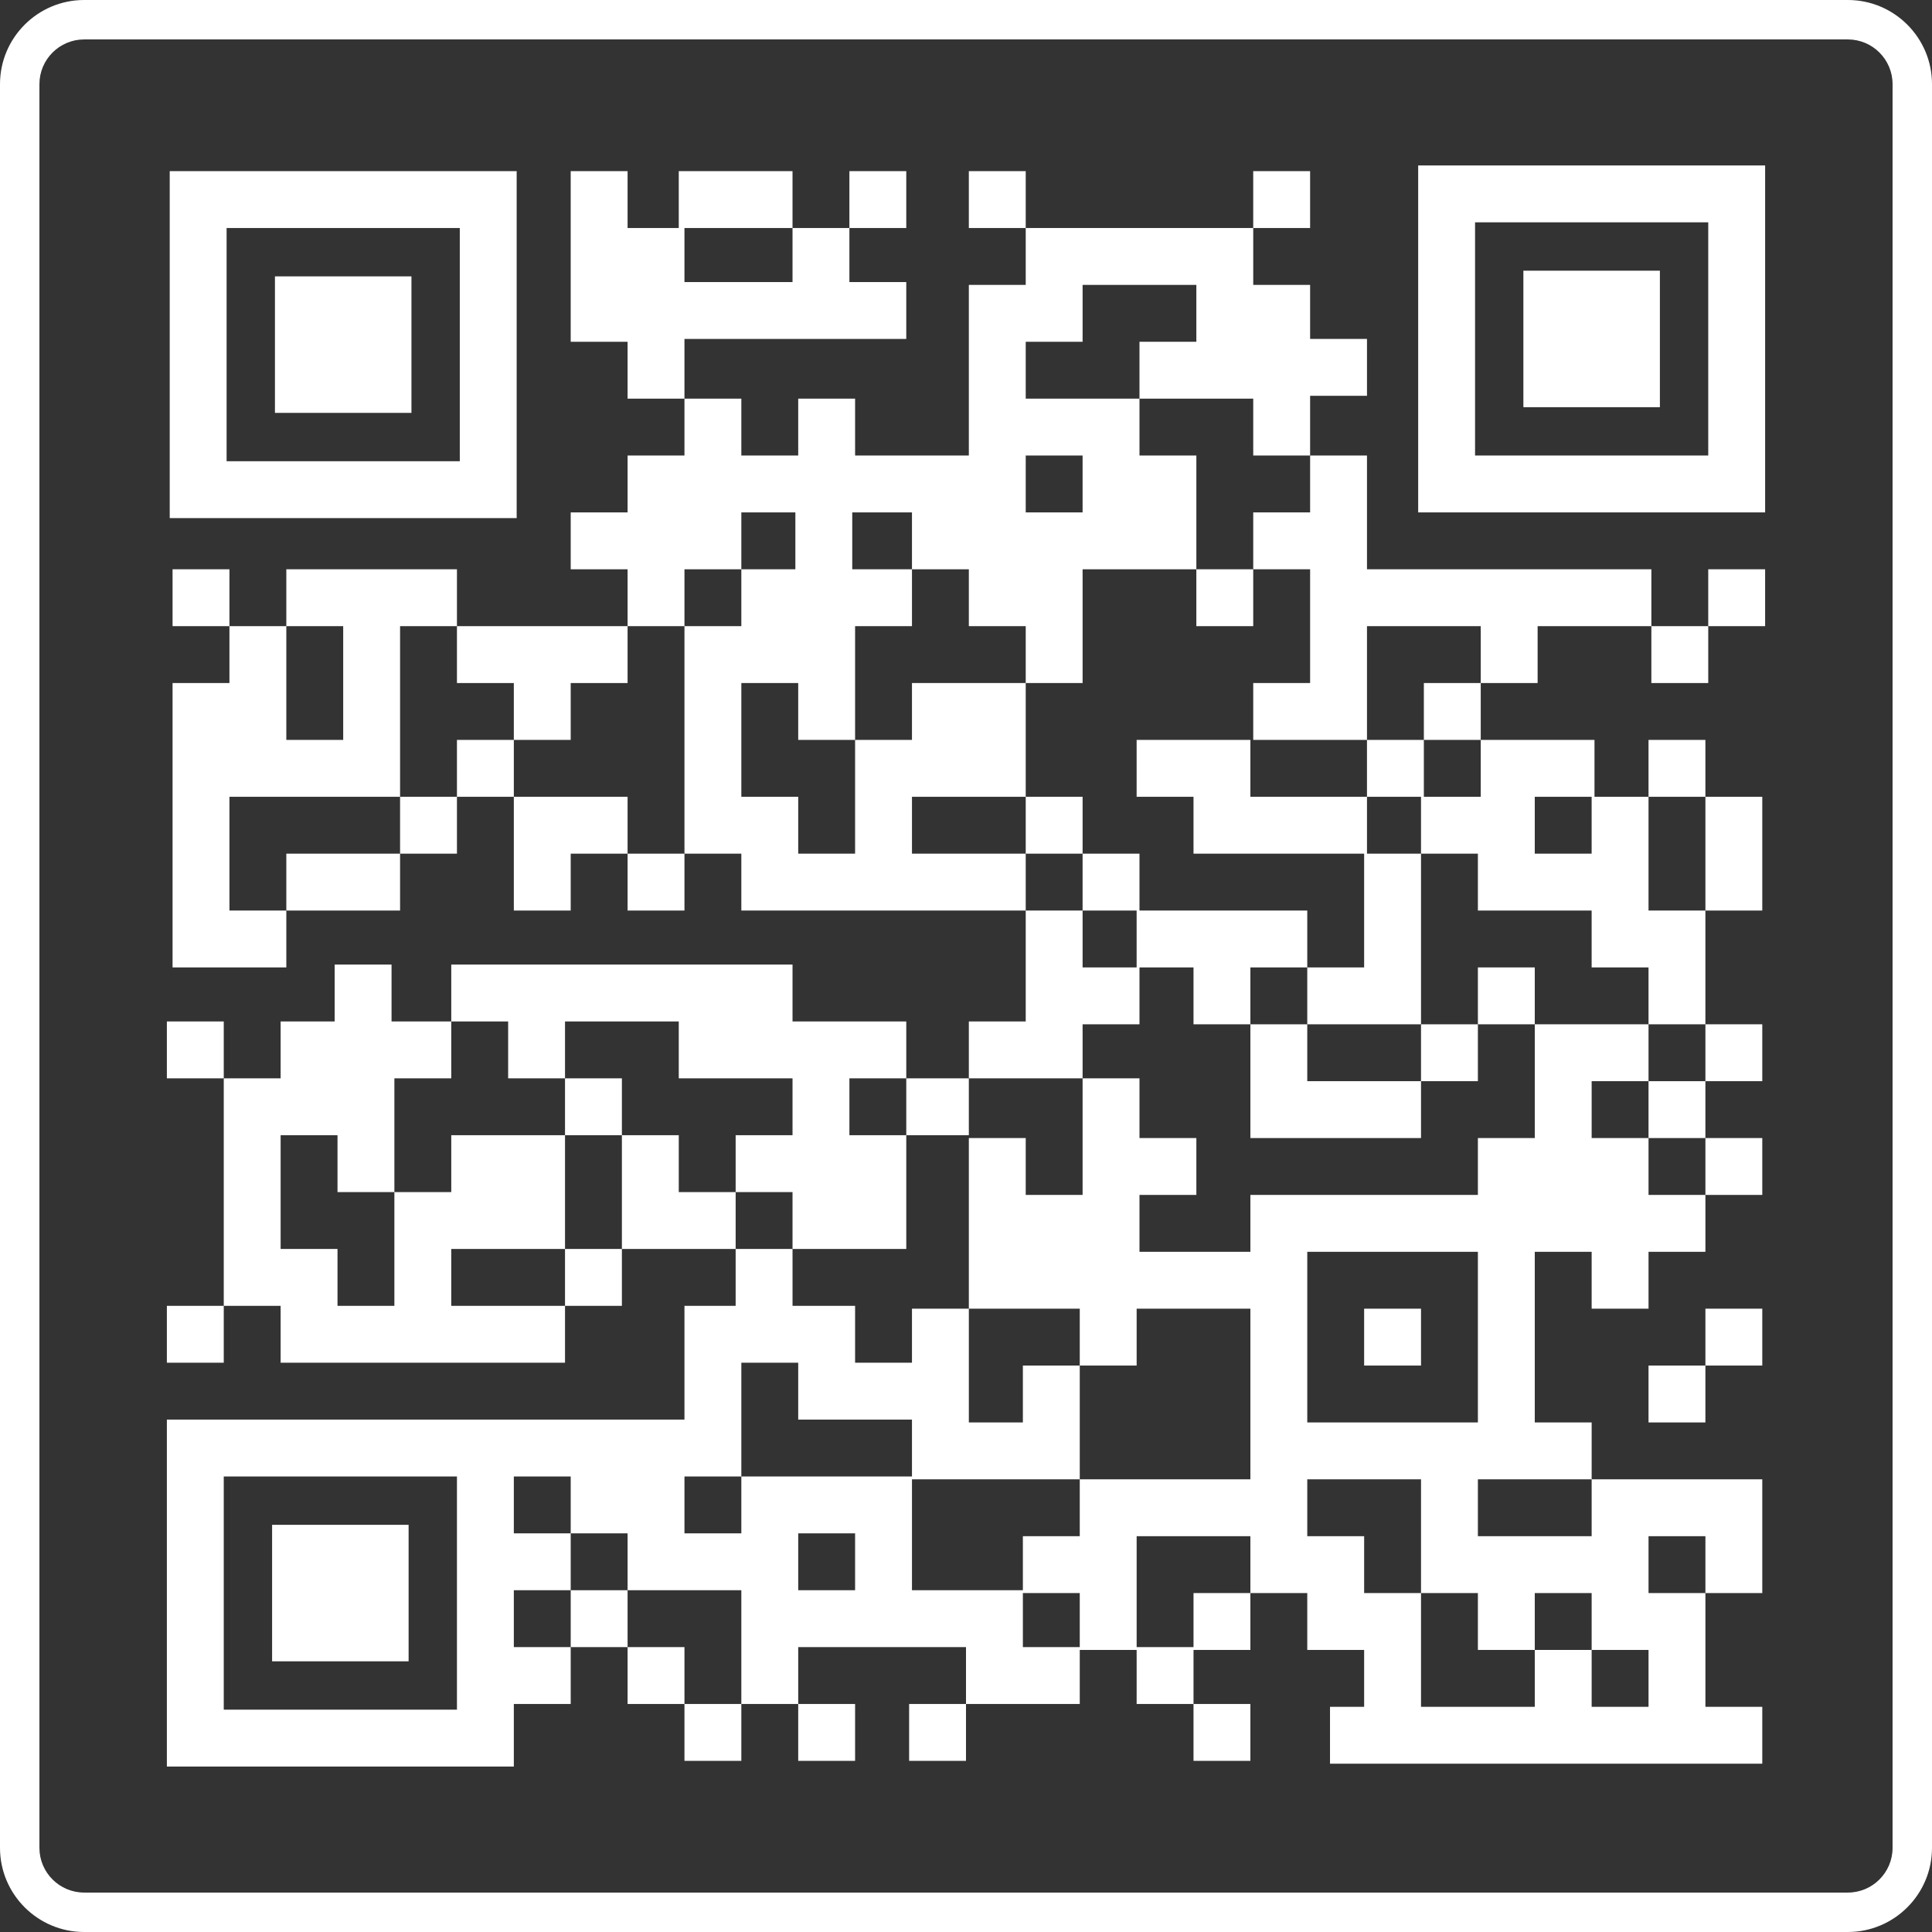 <?xml version="1.0" encoding="UTF-8" standalone="no"?><svg xmlns="http://www.w3.org/2000/svg" xmlns:xlink="http://www.w3.org/1999/xlink" fill="#ffffff" height="2116" preserveAspectRatio="xMidYMid meet" version="1" viewBox="0.0 0.0 2116.0 2116.0" width="2116" zoomAndPan="magnify"><rect x="0.0" y="0.0" width="2116.0" height="2116.0" fill="#333333" stroke="none"/><g id="change1_1"><path d="M 503.582 505.152 L 248.18 505.152 L 248.18 249.742 L 503.582 249.742 Z M 565.875 187.449 L 185.887 187.449 L 185.887 567.445 L 565.875 567.445 L 565.875 187.449" fill="inherit"/><path d="M 450.633 302.691 L 301.129 302.691 L 301.129 452.195 L 450.633 452.195 L 450.633 302.691" fill="inherit"/><path d="M 447.52 1670.039 L 298.016 1670.039 L 298.016 1819.539 L 447.52 1819.539 L 447.52 1670.039" fill="inherit"/><path d="M 1870.934 498.902 L 1615.539 498.902 L 1615.539 243.5 L 1870.934 243.5 Z M 1553.246 181.207 L 1553.246 561.199 L 1933.238 561.199 L 1933.238 181.207 L 1553.246 181.207" fill="inherit"/><path d="M 1817.973 296.465 L 1668.469 296.465 L 1668.469 445.969 L 1817.973 445.969 L 1817.973 296.465" fill="inherit"/><path d="M 1369.469 1928.559 L 1369.469 1866.262 L 1307.18 1866.262 L 1307.18 1928.559 L 1369.469 1928.559" fill="inherit"/><path d="M 1930.117 1308.727 L 1930.117 1246.438 L 1867.832 1246.438 L 1867.832 1308.727 L 1930.117 1308.727" fill="inherit"/><path d="M 1805.527 1246.441 L 1867.816 1246.441 L 1867.816 1184.152 L 1805.527 1184.152 L 1805.527 1246.441" fill="inherit"/><path d="M 1930.117 1184.148 L 1930.117 1121.848 L 1867.832 1121.848 L 1867.832 1184.148 L 1930.117 1184.148" fill="inherit"/><path d="M 1618.645 1433.316 L 1618.645 1557.91 L 1431.766 1557.91 L 1431.766 1371.027 L 1618.645 1371.027 Z M 1556.359 1682.5 L 1556.359 1744.789 L 1618.645 1744.789 L 1618.645 1807.078 L 1680.941 1807.078 L 1680.941 1744.789 L 1743.238 1744.789 L 1743.238 1807.078 L 1805.535 1807.078 L 1805.535 1869.379 L 1743.238 1869.379 L 1743.238 1807.078 L 1680.941 1807.078 L 1680.941 1869.379 L 1556.359 1869.379 L 1556.359 1744.789 L 1494.062 1744.789 L 1494.062 1682.5 L 1431.766 1682.5 L 1431.766 1620.199 L 1556.359 1620.199 Z M 1182.594 1803.969 L 1120.293 1803.969 L 1120.293 1744.789 L 1182.594 1744.789 Z M 874.234 1741.668 L 874.234 1679.379 L 936.531 1679.379 L 936.531 1741.668 Z M 749.648 1679.379 L 749.648 1617.09 L 811.941 1617.09 L 811.941 1492.5 L 874.234 1492.5 L 874.234 1554.789 L 998.824 1554.789 L 998.824 1617.09 L 811.941 1617.09 L 811.941 1679.379 Z M 500.473 1872.488 L 245.066 1872.488 L 245.066 1617.09 L 500.473 1617.09 Z M 1805.535 1246.438 L 1743.238 1246.438 L 1743.238 1184.148 L 1805.535 1184.148 L 1805.535 1121.848 L 1680.941 1121.848 L 1680.941 1246.438 L 1618.645 1246.438 L 1618.645 1308.727 L 1369.469 1308.727 L 1369.469 1371.027 L 1248.004 1371.027 L 1248.004 1308.727 L 1310.301 1308.727 L 1310.301 1246.438 L 1248.004 1246.438 L 1248.004 1181.027 L 1185.707 1181.027 L 1185.707 1308.727 L 1123.414 1308.727 L 1123.414 1246.438 L 1061.113 1246.438 L 1061.113 1433.316 L 1182.594 1433.316 L 1182.594 1495.609 L 1244.891 1495.609 L 1244.891 1433.316 L 1369.469 1433.316 L 1369.469 1620.199 L 1182.594 1620.199 L 1182.594 1682.5 L 1120.293 1682.5 L 1120.293 1741.668 L 998.824 1741.668 L 998.824 1620.199 L 1182.594 1620.199 L 1182.594 1495.609 L 1120.293 1495.609 L 1120.293 1557.91 L 1061.113 1557.91 L 1061.113 1433.316 L 998.824 1433.316 L 998.824 1492.5 L 936.531 1492.5 L 936.531 1430.207 L 868.008 1430.207 L 868.008 1367.91 L 805.711 1367.91 L 805.711 1430.207 L 749.648 1430.207 L 749.648 1554.789 L 182.77 1554.789 L 182.77 1934.789 L 562.766 1934.789 L 562.766 1866.258 L 625.059 1866.258 L 625.059 1803.969 L 562.766 1803.969 L 562.766 1741.668 L 625.059 1741.668 L 625.059 1679.379 L 562.766 1679.379 L 562.766 1617.09 L 625.059 1617.09 L 625.059 1679.379 L 687.352 1679.379 L 687.352 1741.668 L 811.941 1741.668 L 811.941 1866.258 L 874.234 1866.258 L 874.234 1803.969 L 1058.004 1803.969 L 1058.004 1866.258 L 1182.594 1866.258 L 1182.594 1807.078 L 1244.891 1807.078 L 1244.891 1866.258 L 1307.188 1866.258 L 1307.188 1807.078 L 1369.469 1807.078 L 1369.469 1744.789 L 1307.188 1744.789 L 1307.188 1803.969 L 1244.891 1803.969 L 1244.891 1682.5 L 1369.469 1682.5 L 1369.469 1744.789 L 1431.766 1744.789 L 1431.766 1807.078 L 1494.062 1807.078 L 1494.062 1869.379 L 1456.68 1869.379 L 1456.68 1931.668 L 1930.117 1931.668 L 1930.117 1869.379 L 1867.832 1869.379 L 1867.832 1744.789 L 1805.535 1744.789 L 1805.535 1682.5 L 1867.832 1682.5 L 1867.832 1744.789 L 1930.117 1744.789 L 1930.117 1620.199 L 1743.238 1620.199 L 1743.238 1682.5 L 1618.645 1682.5 L 1618.645 1620.199 L 1743.238 1620.199 L 1743.238 1557.91 L 1680.941 1557.91 L 1680.941 1371.027 L 1743.238 1371.027 L 1743.238 1433.316 L 1805.535 1433.316 L 1805.535 1371.027 L 1867.832 1371.027 L 1867.832 1308.727 L 1805.535 1308.727 L 1805.535 1246.438" fill="inherit"/><path d="M 1618.641 1059.555 L 1618.641 1121.852 L 1680.938 1121.852 L 1680.938 1059.555 L 1618.641 1059.555" fill="inherit"/><path d="M 1618.641 1184.148 L 1618.641 1121.852 L 1556.352 1121.852 L 1556.352 1184.148 L 1618.641 1184.148" fill="inherit"/><path d="M 1369.469 1246.441 L 1556.352 1246.441 L 1556.352 1184.148 L 1431.762 1184.148 L 1431.762 1121.852 L 1369.469 1121.852 L 1369.469 1246.441" fill="inherit"/><path d="M 1185.699 1181.031 L 1185.699 1121.852 L 1248 1121.852 L 1248 1059.559 L 1307.18 1059.559 L 1307.18 1121.852 L 1369.469 1121.852 L 1369.469 1059.559 L 1431.762 1059.559 L 1431.762 997.262 L 1248 997.262 L 1248 934.969 L 1185.699 934.969 L 1185.699 997.262 L 1244.879 997.262 L 1244.879 1059.559 L 1185.699 1059.559 L 1185.699 997.262 L 1123.41 997.262 L 1123.41 1118.738 L 1061.109 1118.738 L 1061.109 1181.031 L 1185.699 1181.031" fill="inherit"/><path d="M 625.059 1741.672 L 625.059 1803.969 L 687.352 1803.969 L 687.352 1741.672 L 625.059 1741.672" fill="inherit"/><path d="M 494.238 1430.211 L 494.238 1367.91 L 618.828 1367.91 L 618.828 1243.32 L 494.238 1243.32 L 494.238 1305.621 L 431.945 1305.621 L 431.945 1430.211 L 369.652 1430.211 L 369.652 1367.91 L 307.359 1367.91 L 307.359 1243.32 L 369.652 1243.32 L 369.652 1305.621 L 431.945 1305.621 L 431.945 1181.031 L 494.238 1181.031 L 494.238 1118.738 L 428.832 1118.738 L 428.832 1056.441 L 366.539 1056.441 L 366.539 1118.738 L 307.359 1118.738 L 307.359 1181.031 L 245.066 1181.031 L 245.066 1430.211 L 307.359 1430.211 L 307.359 1492.5 L 618.828 1492.5 L 618.828 1430.211 L 494.238 1430.211" fill="inherit"/><path d="M 182.77 1492.5 L 245.066 1492.5 L 245.066 1430.211 L 182.77 1430.211 L 182.77 1492.5" fill="inherit"/><path d="M 182.77 1118.738 L 182.77 1181.031 L 245.066 1181.031 L 245.066 1118.738 L 182.77 1118.738" fill="inherit"/><path d="M 556.535 1181.031 L 618.828 1181.031 L 618.828 1118.738 L 743.414 1118.738 L 743.414 1181.031 L 868.004 1181.031 L 868.004 1243.32 L 805.711 1243.32 L 805.711 1305.621 L 868.004 1305.621 L 868.004 1367.91 L 992.59 1367.91 L 992.59 1243.32 L 930.297 1243.32 L 930.297 1181.031 L 992.59 1181.031 L 992.59 1118.738 L 868.004 1118.738 L 868.004 1056.441 L 494.238 1056.441 L 494.238 1118.738 L 556.535 1118.738 L 556.535 1181.031" fill="inherit"/><path d="M 743.414 1305.621 L 743.414 1243.32 L 681.121 1243.32 L 681.121 1367.91 L 805.711 1367.91 L 805.711 1305.621 L 743.414 1305.621" fill="inherit"/><path d="M 1061.109 1243.32 L 1061.109 1181.031 L 992.59 1181.031 L 992.59 1243.32 L 1061.109 1243.32" fill="inherit"/><path d="M 618.828 1430.211 L 681.121 1430.211 L 681.121 1367.91 L 618.828 1367.91 L 618.828 1430.211" fill="inherit"/><path d="M 618.828 1181.031 L 618.828 1243.32 L 681.121 1243.32 L 681.121 1181.031 L 618.828 1181.031" fill="inherit"/><path d="M 1185.699 498.906 L 1185.699 561.203 L 1123.414 561.203 L 1123.414 498.906 Z M 1061.113 934.961 L 998.824 934.961 L 998.824 872.676 L 1123.414 872.676 L 1123.414 748.082 L 998.824 748.082 L 998.824 810.379 L 936.531 810.379 L 936.531 934.961 L 874.234 934.961 L 874.234 872.676 L 811.941 872.676 L 811.941 748.082 L 874.234 748.082 L 874.234 810.379 L 936.531 810.379 L 936.531 685.785 L 998.824 685.785 L 998.824 623.5 L 933.414 623.5 L 933.414 561.203 L 998.824 561.203 L 998.824 623.5 L 1061.113 623.5 L 1061.113 685.785 L 1123.414 685.785 L 1123.414 748.082 L 1185.699 748.082 L 1185.699 623.5 L 1310.293 623.5 L 1310.293 498.906 L 1248.008 498.906 L 1248.008 436.609 L 1123.414 436.609 L 1123.414 374.324 L 1185.699 374.324 L 1185.699 312.027 L 1310.293 312.027 L 1310.293 374.324 L 1248.008 374.324 L 1248.008 436.609 L 1372.59 436.609 L 1372.59 498.906 L 1434.887 498.906 L 1434.887 433.496 L 1497.172 433.496 L 1497.172 371.199 L 1434.887 371.199 L 1434.887 312.027 L 1372.59 312.027 L 1372.59 249.73 L 1123.414 249.73 L 1123.414 312.027 L 1061.113 312.027 L 1061.113 498.906 L 936.531 498.906 L 936.531 436.609 L 874.234 436.609 L 874.234 498.906 L 811.941 498.906 L 811.941 436.609 L 749.648 436.609 L 749.648 498.906 L 687.355 498.906 L 687.355 561.203 L 625.059 561.203 L 625.059 623.5 L 687.355 623.5 L 687.355 685.785 L 749.648 685.785 L 749.648 623.5 L 811.941 623.5 L 811.941 561.203 L 871.121 561.203 L 871.121 623.5 L 811.941 623.5 L 811.941 685.785 L 749.648 685.785 L 749.648 934.961 L 811.941 934.961 L 811.941 997.258 L 1123.414 997.258 L 1123.414 934.961 L 1061.113 934.961" fill="inherit"/><path d="M 1123.41 872.672 L 1123.41 934.969 L 1185.699 934.969 L 1185.699 872.672 L 1123.41 872.672" fill="inherit"/><path d="M 1061.105 187.449 L 1061.105 249.742 L 1123.406 249.742 L 1123.406 187.449 L 1061.105 187.449" fill="inherit"/><path d="M 1434.879 187.449 L 1372.57 187.449 L 1372.57 249.742 L 1434.879 249.742 L 1434.879 187.449" fill="inherit"/><path d="M 1310.289 685.789 L 1372.578 685.789 L 1372.578 623.5 L 1310.289 623.5 L 1310.289 685.789" fill="inherit"/><path d="M 687.352 1803.969 L 687.352 1866.262 L 749.645 1866.262 L 749.645 1803.969 L 687.352 1803.969" fill="inherit"/><path d="M 749.645 1928.559 L 811.938 1928.559 L 811.938 1866.262 L 749.645 1866.262 L 749.645 1928.559" fill="inherit"/><path d="M 936.527 1928.559 L 936.527 1866.262 L 874.234 1866.262 L 874.234 1928.559 L 936.527 1928.559" fill="inherit"/><path d="M 995.707 1928.559 L 1058 1928.559 L 1058 1866.262 L 995.707 1866.262 L 995.707 1928.559" fill="inherit"/><path d="M 1867.816 810.383 L 1805.527 810.383 L 1805.527 872.676 L 1867.816 872.676 L 1867.816 810.383" fill="inherit"/><path d="M 1867.832 997.262 L 1930.117 997.262 L 1930.117 872.676 L 1867.832 872.676 L 1867.832 997.262" fill="inherit"/><path d="M 1559.469 810.379 L 1621.762 810.379 L 1621.762 748.09 L 1559.469 748.09 L 1559.469 810.379" fill="inherit"/><path d="M 1746.355 623.488 L 1497.172 623.488 L 1497.172 498.902 L 1434.891 498.902 L 1434.891 561.195 L 1372.586 561.195 L 1372.586 623.488 L 1434.891 623.488 L 1434.891 748.086 L 1372.586 748.086 L 1372.586 810.379 L 1497.172 810.379 L 1497.172 685.793 L 1621.77 685.793 L 1621.77 748.086 L 1684.062 748.086 L 1684.062 685.793 L 1808.648 685.793 L 1808.648 623.488 L 1746.355 623.488" fill="inherit"/><path d="M 1870.926 685.789 L 1933.23 685.789 L 1933.23 623.5 L 1870.926 623.5 L 1870.926 685.789" fill="inherit"/><path d="M 1808.637 748.086 L 1870.93 748.086 L 1870.93 685.793 L 1808.637 685.793 L 1808.637 748.086" fill="inherit"/><path d="M 1431.762 872.672 L 1369.469 872.672 L 1369.469 810.379 L 1244.879 810.379 L 1244.879 872.672 L 1307.18 872.672 L 1307.18 934.969 L 1494.059 934.969 L 1494.059 1059.559 L 1431.762 1059.559 L 1431.762 1121.852 L 1556.352 1121.852 L 1556.352 934.969 L 1497.172 934.969 L 1497.172 872.672 L 1431.762 872.672" fill="inherit"/><path d="M 1684.051 872.676 L 1743.223 872.676 L 1743.223 934.965 L 1680.934 934.965 L 1680.934 872.676 Z M 1618.641 872.676 L 1559.465 872.676 L 1559.465 810.383 L 1497.164 810.383 L 1497.164 872.676 L 1556.352 872.676 L 1556.352 934.965 L 1618.641 934.965 L 1618.641 997.266 L 1743.223 997.266 L 1743.223 1059.562 L 1805.527 1059.562 L 1805.527 1121.852 L 1867.816 1121.852 L 1867.816 997.266 L 1805.527 997.266 L 1805.527 872.676 L 1746.352 872.676 L 1746.352 810.383 L 1621.758 810.383 L 1621.758 872.676 L 1618.641 872.676" fill="inherit"/><path d="M 687.352 997.262 L 749.645 997.262 L 749.645 934.969 L 687.352 934.969 L 687.352 997.262" fill="inherit"/><path d="M 625.059 872.672 L 562.766 872.672 L 562.766 997.262 L 625.059 997.262 L 625.059 934.969 L 687.352 934.969 L 687.352 872.672 L 625.059 872.672" fill="inherit"/><path d="M 500.469 810.379 L 500.469 872.672 L 562.766 872.672 L 562.766 810.379 L 500.469 810.379" fill="inherit"/><path d="M 749.641 371.219 L 992.586 371.219 L 992.586 308.926 L 930.293 308.926 L 930.293 249.742 L 868 249.742 L 868 308.926 L 749.641 308.926 L 749.641 249.742 L 868 249.742 L 868 187.449 L 743.414 187.449 L 743.414 249.742 L 687.348 249.742 L 687.348 187.449 L 625.055 187.449 L 625.055 374.328 L 687.348 374.328 L 687.348 436.621 L 749.641 436.621 L 749.641 371.219" fill="inherit"/><path d="M 992.586 187.449 L 930.293 187.449 L 930.293 249.742 L 992.586 249.742 L 992.586 187.449" fill="inherit"/><path d="M 562.766 748.09 L 562.766 810.379 L 625.059 810.379 L 625.059 748.09 L 687.352 748.09 L 687.352 685.789 L 500.469 685.789 L 500.469 748.09 L 562.766 748.09" fill="inherit"/><path d="M 251.293 934.969 L 251.293 872.672 L 438.176 872.672 L 438.176 685.789 L 500.469 685.789 L 500.469 623.5 L 313.59 623.5 L 313.59 685.789 L 375.883 685.789 L 375.883 810.379 L 313.59 810.379 L 313.59 685.789 L 251.293 685.789 L 251.293 748.09 L 189 748.09 L 189 1059.559 L 313.59 1059.559 L 313.59 997.262 L 251.293 997.262 L 251.293 934.969" fill="inherit"/><path d="M 189 623.5 L 189 685.789 L 251.293 685.789 L 251.293 623.5 L 189 623.5" fill="inherit"/><path d="M 438.176 934.969 L 500.469 934.969 L 500.469 872.672 L 438.176 872.672 L 438.176 934.969" fill="inherit"/><path d="M 313.59 934.969 L 313.59 997.262 L 438.176 997.262 L 438.176 934.969 L 313.59 934.969" fill="inherit"/><path d="M 1867.832 1495.609 L 1930.117 1495.609 L 1930.117 1433.316 L 1867.832 1433.316 L 1867.832 1495.609" fill="inherit"/><path d="M 1805.527 1557.91 L 1867.816 1557.91 L 1867.816 1495.609 L 1805.527 1495.609 L 1805.527 1557.91" fill="inherit"/><path d="M 1494.059 1495.609 L 1556.352 1495.609 L 1556.352 1433.32 L 1494.059 1433.32 L 1494.059 1495.609" fill="inherit"/><path d="M 92.156 43.188 C 65.152 43.188 43.184 65.152 43.184 92.156 L 43.184 2023.852 C 43.184 2050.852 65.152 2072.809 92.156 2072.809 L 2023.844 2072.809 C 2050.848 2072.809 2072.812 2050.852 2072.812 2023.852 L 2072.812 92.156 C 2072.812 65.152 2050.848 43.188 2023.844 43.188 Z M 2023.844 2116 L 92.156 2116 C 41.34 2116 0 2074.66 0 2023.852 L 0 92.156 C 0 41.344 41.34 0 92.156 0 L 2023.844 0 C 2074.668 0 2116 41.344 2116 92.156 L 2116 2023.852 C 2116 2074.66 2074.668 2116 2023.844 2116" fill="inherit"/></g></svg>